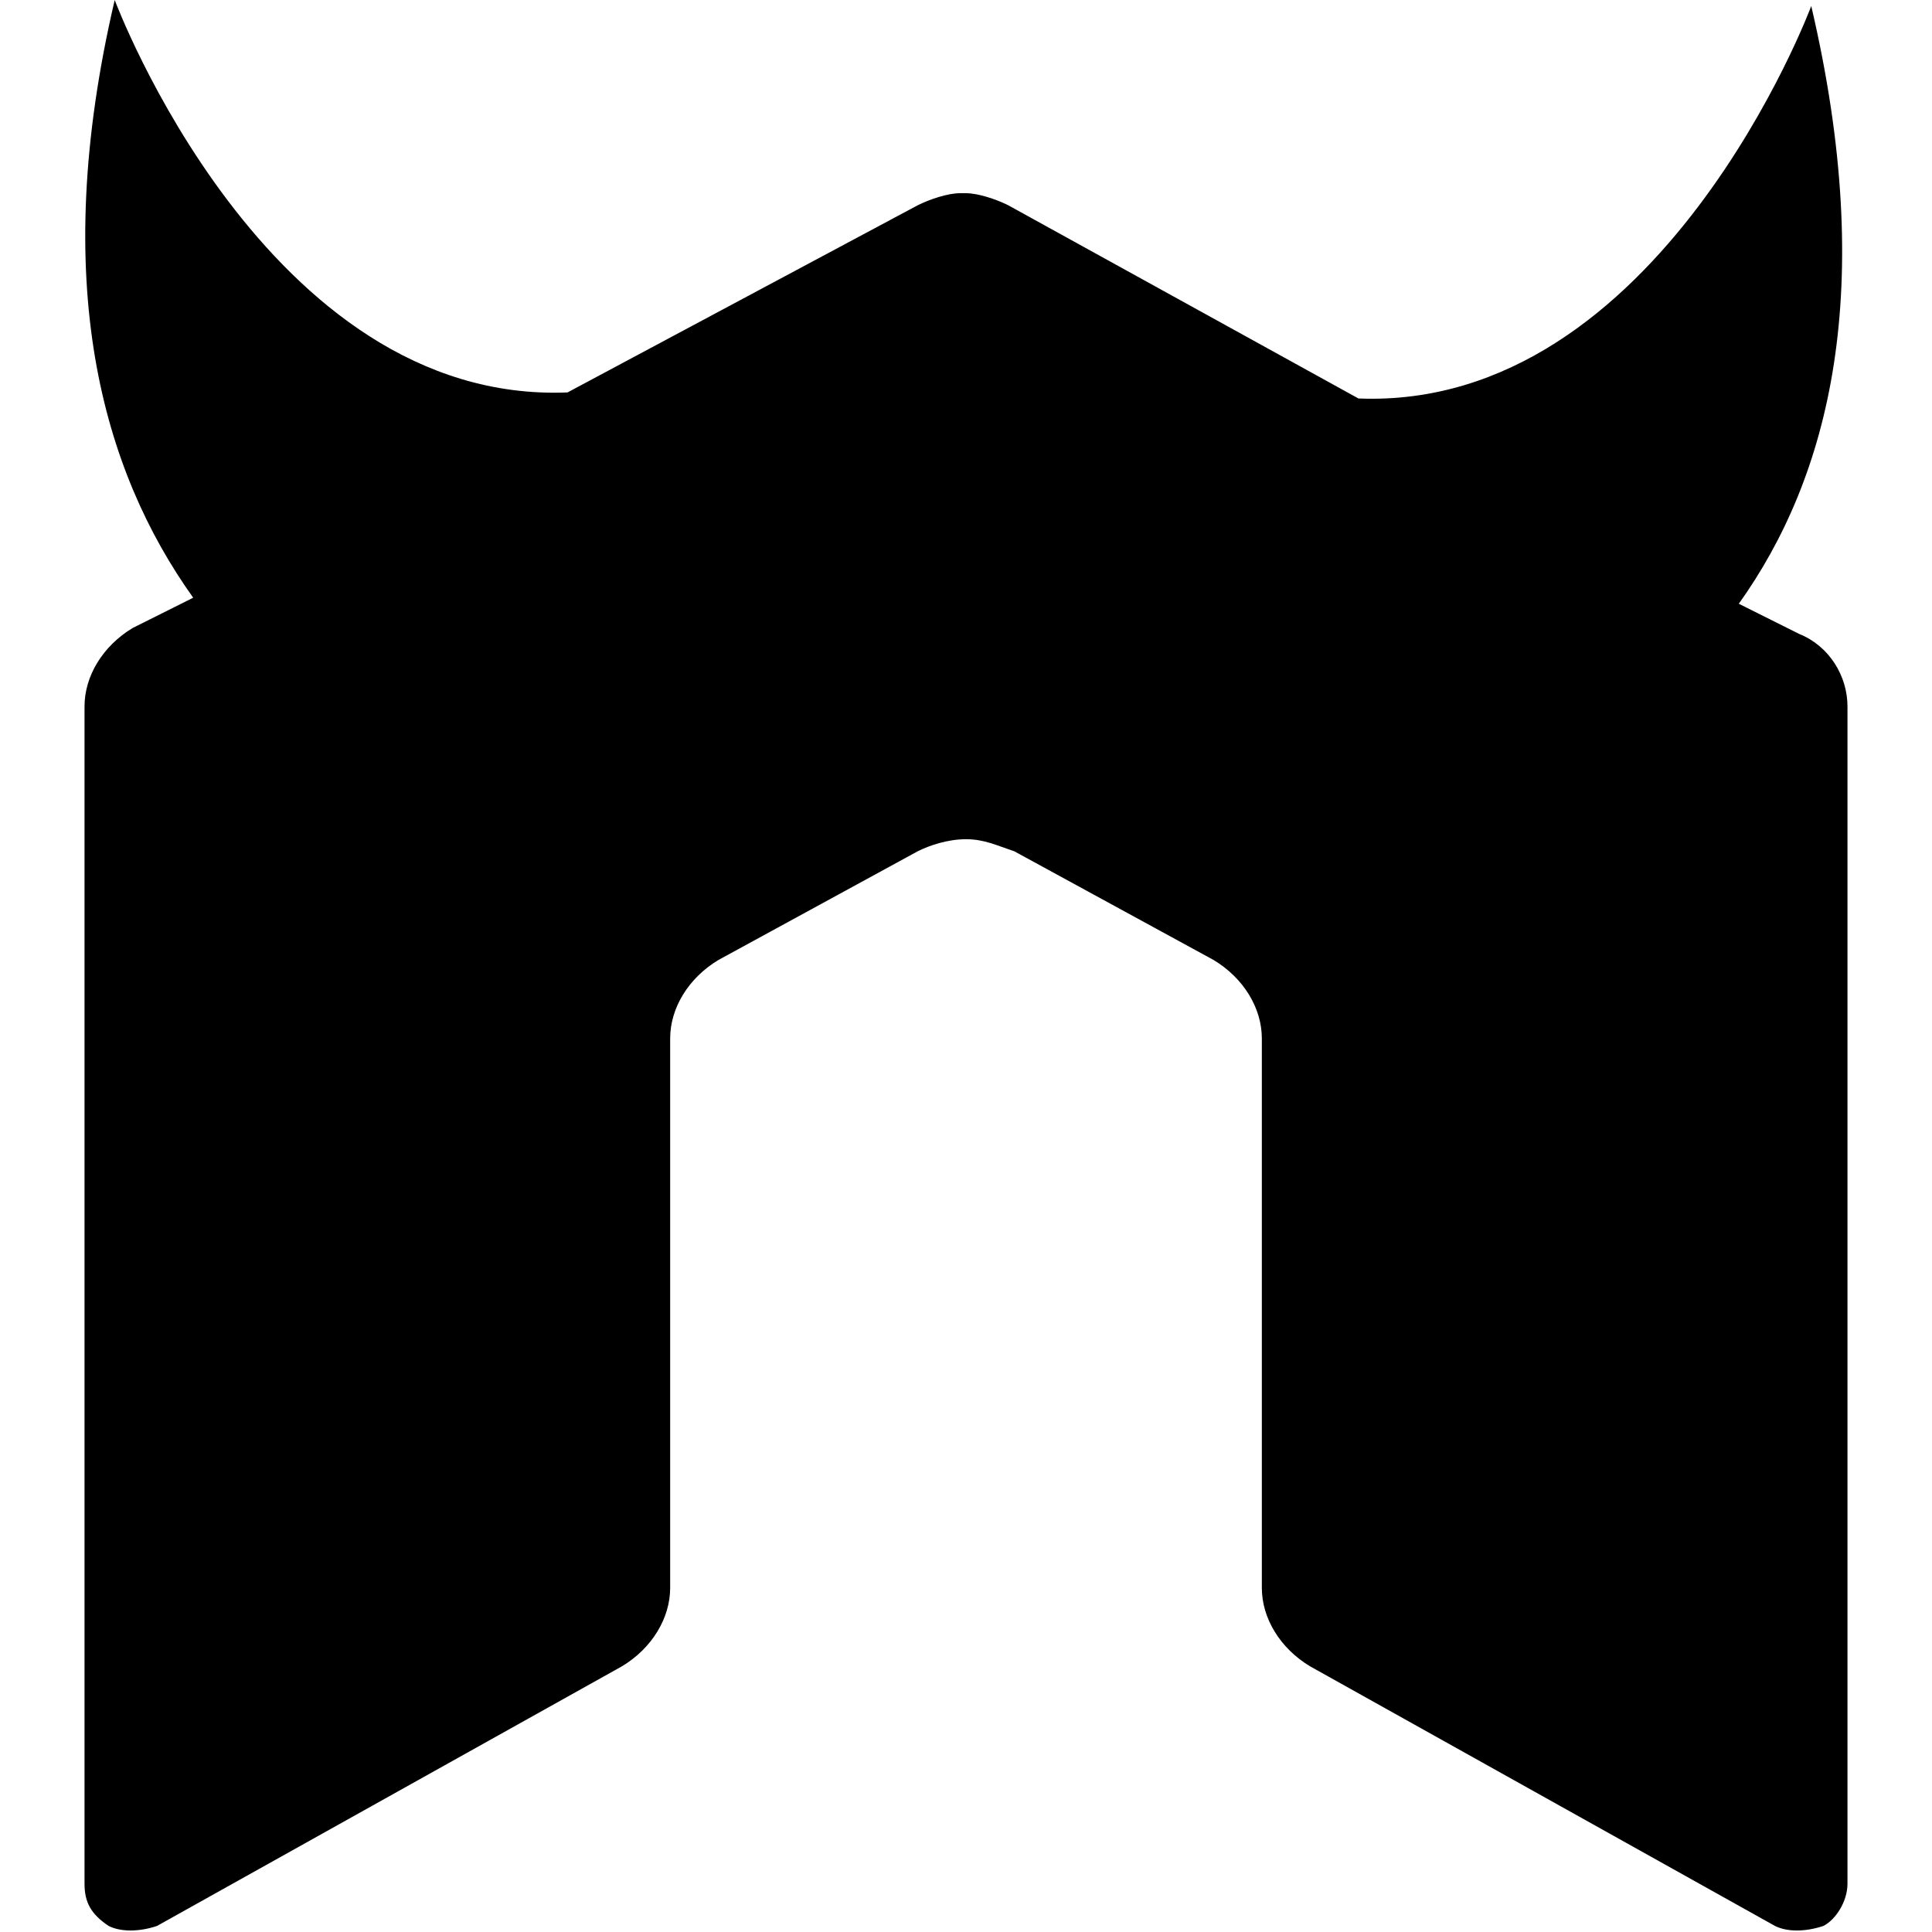 <?xml version="1.0" encoding="utf-8"?>
<!-- Generator: Adobe Illustrator 22.1.0, SVG Export Plug-In . SVG Version: 6.00 Build 0)  -->
<svg version="1.1" id="Layer_1" xmlns="http://www.w3.org/2000/svg" xmlns:xlink="http://www.w3.org/1999/xlink" x="0px" y="0px"
	 viewBox="0 0 32 32" style="enable-background:new 0 0 32 32;" xml:space="preserve">
<title>nodemon</title>
<path d="M29.8,10.5l-1-0.5c1.5-2.1,2.3-5.2,1.2-9.9c0,0-2.5,6.7-7.5,6.5l-5.8-3.2c-0.2-0.1-0.5-0.2-0.7-0.2h-0.1
	c-0.2,0-0.5,0.1-0.7,0.2L9.4,6.5C4.4,6.7,1.9,0,1.9,0C0.8,4.7,1.7,7.8,3.2,9.9l-1,0.5c-0.5,0.3-0.8,0.8-0.8,1.3l0,19.5
	c0,0.3,0.1,0.5,0.4,0.7c0.2,0.1,0.5,0.1,0.8,0l7.7-4.3c0.5-0.3,0.8-0.8,0.8-1.3v-9.1c0-0.5,0.3-1,0.8-1.3l3.3-1.8
	c0.2-0.1,0.5-0.2,0.8-0.2c0.3,0,0.5,0.1,0.8,0.2l3.3,1.8c0.5,0.3,0.8,0.8,0.8,1.3v9.1c0,0.5,0.3,1,0.8,1.3l7.7,4.3
	c0.2,0.1,0.5,0.1,0.8,0c0.2-0.1,0.4-0.4,0.4-0.7l0-19.5C30.6,11.2,30.3,10.7,29.8,10.5L29.8,10.5z"/>
</svg>
